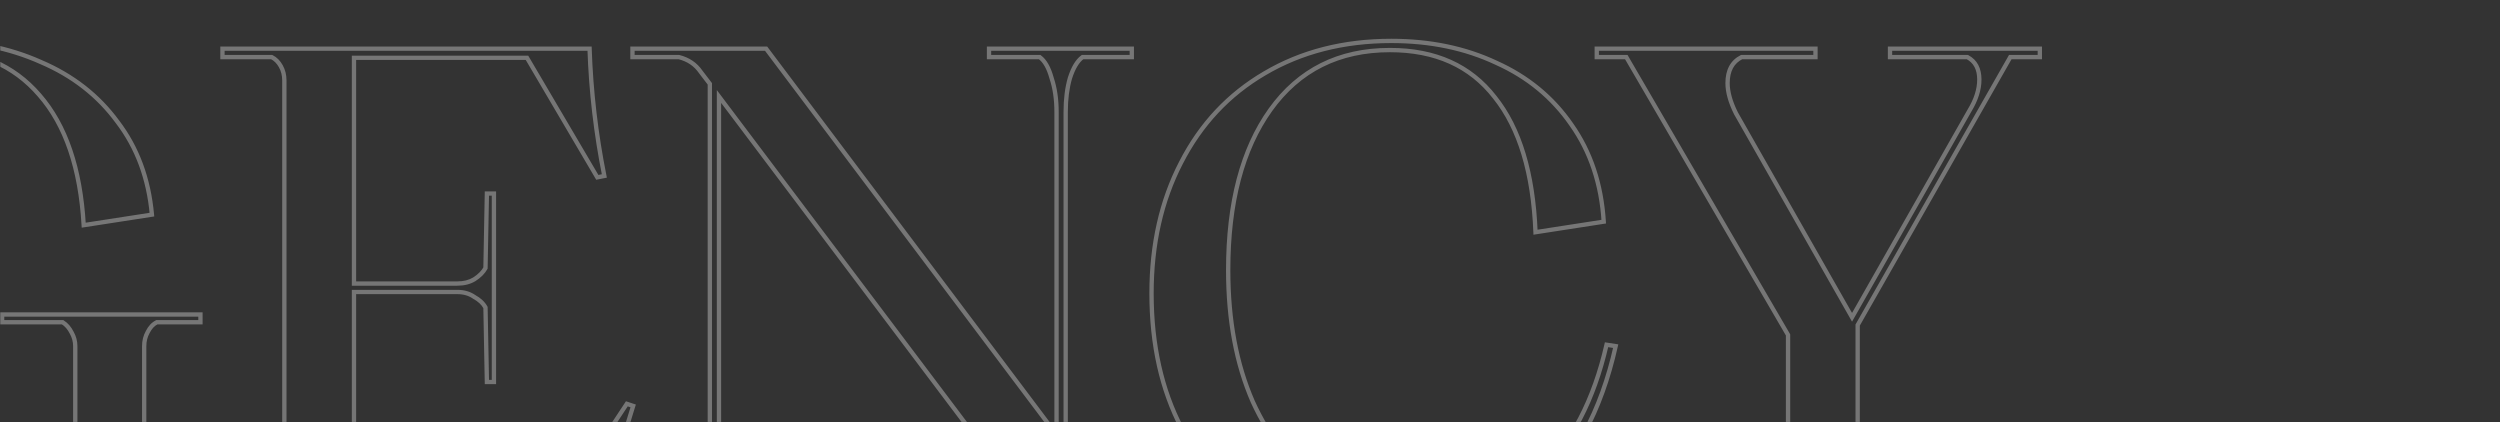 <?xml version="1.0" encoding="UTF-8"?> <svg xmlns="http://www.w3.org/2000/svg" width="1160" height="196" viewBox="0 0 1160 196" fill="none"><rect x="0" y="0" width="1160" height="196" fill="#333333" stroke="none"/><mask id="mask0_2022_9847" style="mask-type:alpha" maskUnits="userSpaceOnUse" x="0" y="0" width="1160" height="196"><rect width="1160" height="196" rx="10" fill="#F20898"></rect></mask><g mask="url(#mask0_2022_9847)"><g opacity="0.33"><mask id="path-2-outside-1_2022_9847" maskUnits="userSpaceOnUse" x="-366" y="17" width="1314" height="239" fill="black"><rect fill="white" x="-366" y="17" width="1314" height="239"></rect><path d="M-161.05 247.084H-145.387V251H-245.241V247.084H-210.977C-206.408 244.691 -204.124 240.231 -204.124 233.705C-204.124 229.572 -205.103 225.112 -207.061 220.326L-225.988 174.641H-316.052L-333.673 220.326C-335.631 225.112 -336.61 229.572 -336.61 233.705C-336.61 240.231 -334.217 244.691 -329.431 247.084H-295.168V251H-365V247.084H-349.01L-260.578 20.944H-256.988L-161.05 247.084ZM-272.325 61.734L-314.42 170.725H-227.619L-272.325 61.734ZM-28.057 254.59C-51.117 254.59 -71.457 249.803 -89.079 240.231C-106.7 230.659 -120.405 216.954 -130.195 199.115C-139.767 181.276 -144.553 160.501 -144.553 136.788C-144.553 113.946 -139.876 93.605 -130.521 75.766C-121.167 57.927 -107.896 44.004 -90.71 33.997C-73.306 23.99 -53.075 18.986 -30.015 18.986C-11.958 18.986 4.358 22.25 18.933 28.776C33.727 35.085 45.583 44.331 54.502 56.513C63.639 68.478 68.969 82.836 70.492 99.588L38.839 104.482C37.316 78.159 30.463 58.036 18.281 44.113C6.316 30.19 -10 23.229 -30.667 23.229C-55.468 23.229 -74.721 32.692 -88.426 51.618C-101.914 70.328 -108.658 95.454 -108.658 126.998C-108.658 166.157 -101.479 196.505 -87.121 218.042C-72.545 239.579 -51.987 250.347 -25.446 250.347C-12.176 250.347 -0.863 247.954 8.491 243.168C17.846 238.165 26.656 230.007 34.923 218.694V160.609C34.923 158.434 34.379 156.367 33.291 154.409C32.204 152.234 30.79 150.602 29.049 149.514H0.986V145.925H93.008V149.514H72.776C71.036 150.385 69.622 151.907 68.534 154.083C67.446 156.041 66.902 158.216 66.902 160.609V252.958H62.66C62.66 241.863 61.79 230.877 60.05 220C48.955 231.094 35.684 239.688 20.239 245.779C4.793 251.653 -11.306 254.59 -28.057 254.59ZM290.855 187.368L293.792 188.347C287.265 208.578 283.023 229.463 281.065 251H103.221V247.084H126.063C127.804 246.214 129.218 244.8 130.305 242.842C131.393 240.884 131.937 238.709 131.937 236.316V37.26C131.937 34.867 131.393 32.692 130.305 30.734C129.218 28.776 127.804 27.362 126.063 26.492H103.221V22.576H273.56C274.212 42.373 276.497 62.061 280.413 81.64L277.149 82.293L244.517 26.818H164.243V131.567H212.212C215.257 131.567 217.868 130.914 220.043 129.609C222.436 128.086 224.177 126.346 225.264 124.388L225.917 89.798H229.18V177.252H225.917L225.264 142.662C224.177 140.704 222.436 139.072 220.043 137.767C217.868 136.244 215.257 135.483 212.212 135.483H164.243V246.758H251.696L290.855 187.368ZM458.91 22.576H525.153V26.492H502.31C499.917 28.232 497.959 31.495 496.436 36.281C495.131 40.85 494.478 46.071 494.478 51.945V252.632H490.236L333.603 44.766V221.631C333.603 227.505 334.255 232.835 335.561 237.621C337.083 242.189 339.041 245.344 341.434 247.084H364.929V251H298.686V247.084H321.529C323.922 245.344 325.771 242.189 327.076 237.621C328.599 232.835 329.361 227.505 329.361 221.631V38.892L325.118 33.344C322.725 29.864 319.353 27.58 315.002 26.492H293.465V22.576H355.466L490.236 201.726V51.945C490.236 46.071 489.475 40.85 487.952 36.281C486.647 31.495 484.798 28.232 482.405 26.492H458.91V22.576ZM643.625 254.59C622.523 254.59 603.705 249.803 587.171 240.231C570.638 230.442 557.694 216.628 548.339 198.789C538.985 180.95 534.307 160.065 534.307 136.135C534.307 113.293 538.876 93.061 548.013 75.44C557.15 57.601 570.094 43.787 586.845 33.997C603.814 23.99 623.393 18.986 645.582 18.986C663.639 18.986 679.846 22.358 694.204 29.102C708.78 35.629 720.419 45.201 729.12 57.819C738.04 70.436 743.043 85.447 744.131 102.851L712.478 107.746C711.39 80.335 705.082 59.45 693.552 45.092C682.239 30.516 666.032 23.229 644.93 23.229C621.217 23.229 602.726 32.474 589.455 50.966C576.403 69.24 569.876 94.04 569.876 125.367C569.876 148.644 573.683 168.985 581.297 186.389C589.129 203.575 599.898 216.845 613.603 226.2C627.309 235.337 642.972 239.905 660.593 239.905C681.913 239.905 699.86 233.052 714.436 219.347C729.229 205.424 739.563 185.627 745.436 159.957L749.679 160.609C742.935 190.848 730.317 214.126 711.825 230.442C693.552 246.54 670.818 254.59 643.625 254.59ZM795.715 251V247.084H823.779C825.519 246.214 826.933 244.691 828.021 242.516C829.109 240.34 829.652 238.165 829.652 235.989V155.388L754.599 26.492H740.893V22.576H842.379V26.492H808.115C803.764 28.667 801.589 32.692 801.589 38.566C801.589 42.699 802.894 47.376 805.505 52.597L859.348 147.23L913.843 51.292C916.889 46.289 918.411 41.502 918.411 36.934C918.411 31.93 916.562 28.45 912.864 26.492H876.969V22.576H946.475V26.492H932.77L861.958 150.82V235.989C861.958 238.382 862.502 240.667 863.59 242.842C864.677 244.8 866.092 246.214 867.832 247.084H895.895V251H795.715Z"></path></mask><path d="M-161.05 247.084L-161.971 247.475L-161.712 248.084H-161.05V247.084ZM-145.387 247.084H-144.387V246.084H-145.387V247.084ZM-145.387 251V252H-144.387V251H-145.387ZM-245.241 251H-246.241V252H-245.241V251ZM-245.241 247.084V246.084H-246.241V247.084H-245.241ZM-210.977 247.084V248.084H-210.731L-210.513 247.97L-210.977 247.084ZM-207.061 220.326L-206.136 219.947L-206.137 219.943L-207.061 220.326ZM-225.988 174.641L-225.064 174.258L-225.32 173.641H-225.988V174.641ZM-316.052 174.641V173.641H-316.738L-316.985 174.281L-316.052 174.641ZM-333.673 220.326L-332.748 220.705L-332.744 220.695L-332.74 220.686L-333.673 220.326ZM-329.431 247.084L-329.878 247.979L-329.667 248.084H-329.431V247.084ZM-295.168 247.084H-294.168V246.084H-295.168V247.084ZM-295.168 251V252H-294.168V251H-295.168ZM-365 251H-366V252H-365V251ZM-365 247.084V246.084H-366V247.084H-365ZM-349.01 247.084V248.084H-348.328L-348.079 247.448L-349.01 247.084ZM-260.578 20.944V19.944H-261.26L-261.509 20.58L-260.578 20.944ZM-256.988 20.944L-256.067 20.554L-256.326 19.944H-256.988V20.944ZM-272.325 61.734L-271.4 61.355L-272.353 59.031L-273.258 61.374L-272.325 61.734ZM-314.42 170.725L-315.353 170.365L-315.879 171.725H-314.42V170.725ZM-227.619 170.725V171.725H-226.128L-226.694 170.346L-227.619 170.725ZM-161.05 247.084V248.084H-145.387V247.084V246.084H-161.05V247.084ZM-145.387 247.084H-146.387V251H-145.387H-144.387V247.084H-145.387ZM-145.387 251V250H-245.241V251V252H-145.387V251ZM-245.241 251H-244.241V247.084H-245.241H-246.241V251H-245.241ZM-245.241 247.084V248.084H-210.977V247.084V246.084H-245.241V247.084ZM-210.977 247.084L-210.513 247.97C-205.523 245.356 -203.124 240.487 -203.124 233.705H-204.124H-205.124C-205.124 239.976 -207.294 244.026 -211.441 246.198L-210.977 247.084ZM-204.124 233.705H-203.124C-203.124 229.414 -204.14 224.824 -206.136 219.947L-207.061 220.326L-207.987 220.705C-206.066 225.4 -205.124 229.73 -205.124 233.705H-204.124ZM-207.061 220.326L-206.137 219.943L-225.064 174.258L-225.988 174.641L-226.912 175.024L-207.985 220.709L-207.061 220.326ZM-225.988 174.641V173.641H-316.052V174.641V175.641H-225.988V174.641ZM-316.052 174.641L-316.985 174.281L-334.606 219.966L-333.673 220.326L-332.74 220.686L-315.119 175.001L-316.052 174.641ZM-333.673 220.326L-334.599 219.947C-336.594 224.824 -337.61 229.414 -337.61 233.705H-336.61H-335.61C-335.61 229.73 -334.668 225.4 -332.748 220.705L-333.673 220.326ZM-336.61 233.705H-337.61C-337.61 237.087 -336.99 240.006 -335.697 242.417C-334.397 244.84 -332.445 246.695 -329.878 247.979L-329.431 247.084L-328.984 246.19C-331.203 245.08 -332.841 243.509 -333.934 241.472C-335.033 239.423 -335.61 236.85 -335.61 233.705H-336.61ZM-329.431 247.084V248.084H-295.168V247.084V246.084H-329.431V247.084ZM-295.168 247.084H-296.168V251H-295.168H-294.168V247.084H-295.168ZM-295.168 251V250H-365V251V252H-295.168V251ZM-365 251H-364V247.084H-365H-366V251H-365ZM-365 247.084V248.084H-349.01V247.084V246.084H-365V247.084ZM-349.01 247.084L-348.079 247.448L-259.646 21.309L-260.578 20.944L-261.509 20.58L-349.942 246.72L-349.01 247.084ZM-260.578 20.944V21.944H-256.988V20.944V19.944H-260.578V20.944ZM-256.988 20.944L-257.909 21.335L-161.971 247.475L-161.05 247.084L-160.129 246.694L-256.067 20.554L-256.988 20.944ZM-272.325 61.734L-273.258 61.374L-315.353 170.365L-314.42 170.725L-313.488 171.086L-271.392 62.095L-272.325 61.734ZM-314.42 170.725V171.725H-227.619V170.725V169.725H-314.42V170.725ZM-227.619 170.725L-226.694 170.346L-271.4 61.355L-272.325 61.734L-273.25 62.114L-228.544 171.105L-227.619 170.725ZM-89.079 240.231L-89.556 241.11L-89.556 241.11L-89.079 240.231ZM-130.195 199.115L-131.076 199.588L-131.072 199.596L-130.195 199.115ZM-130.521 75.766L-129.636 76.231L-129.636 76.231L-130.521 75.766ZM-90.71 33.997L-91.209 33.13L-91.213 33.133L-90.71 33.997ZM18.933 28.776L18.525 29.689L18.533 29.692L18.541 29.696L18.933 28.776ZM54.502 56.513L53.695 57.104L53.701 57.112L53.708 57.12L54.502 56.513ZM70.492 99.588L70.645 100.576L71.573 100.432L71.488 99.497L70.492 99.588ZM38.839 104.482L37.84 104.54L37.904 105.639L38.992 105.471L38.839 104.482ZM18.281 44.113L17.522 44.765L17.528 44.772L18.281 44.113ZM-88.426 51.618L-89.236 51.032L-89.237 51.034L-88.426 51.618ZM-87.121 218.042L-87.953 218.596L-87.949 218.602L-87.121 218.042ZM8.491 243.168L8.947 244.059L8.955 244.054L8.963 244.05L8.491 243.168ZM34.923 218.694L35.73 219.284L35.923 219.021V218.694H34.923ZM33.291 154.409L32.397 154.856L32.407 154.876L32.417 154.895L33.291 154.409ZM29.049 149.514L29.579 148.666L29.336 148.514H29.049V149.514ZM0.986 149.514H-0.014V150.514H0.986V149.514ZM0.986 145.925V144.925H-0.014V145.925H0.986ZM93.008 145.925H94.008V144.925H93.008V145.925ZM93.008 149.514V150.514H94.008V149.514H93.008ZM72.776 149.514V148.514H72.54L72.329 148.62L72.776 149.514ZM68.534 154.083L69.408 154.569L69.419 154.55L69.428 154.53L68.534 154.083ZM66.902 252.958V253.958H67.902V252.958H66.902ZM62.66 252.958H61.66V253.958H62.66V252.958ZM60.05 220L61.037 219.842L60.728 217.907L59.343 219.292L60.05 220ZM20.239 245.779L20.594 246.714L20.605 246.709L20.239 245.779ZM-28.057 254.59V253.59C-50.975 253.59 -71.147 248.834 -88.601 239.353L-89.079 240.231L-89.556 241.11C-71.767 250.773 -51.258 255.59 -28.057 255.59V254.59ZM-89.079 240.231L-88.601 239.353C-106.051 229.874 -119.619 216.307 -129.318 198.634L-130.195 199.115L-131.072 199.596C-121.191 217.601 -107.348 231.445 -89.556 241.11L-89.079 240.231ZM-130.195 199.115L-129.314 198.642C-138.795 180.972 -143.553 160.364 -143.553 136.788H-144.553H-145.553C-145.553 160.637 -140.739 181.581 -131.076 199.588L-130.195 199.115ZM-144.553 136.788H-143.553C-143.553 114.085 -138.905 93.908 -129.636 76.231L-130.521 75.766L-131.407 75.302C-140.846 93.302 -145.553 113.806 -145.553 136.788H-144.553ZM-130.521 75.766L-129.636 76.231C-120.367 58.556 -107.228 44.773 -90.207 34.861L-90.71 33.997L-91.213 33.133C-108.564 43.236 -121.966 57.299 -131.407 75.302L-130.521 75.766ZM-90.71 33.997L-90.212 34.864C-72.981 24.956 -52.926 19.986 -30.015 19.986V18.986V17.986C-53.223 17.986 -73.632 23.024 -91.209 33.13L-90.71 33.997ZM-30.015 18.986V19.986C-12.081 19.986 4.093 23.227 18.525 29.689L18.933 28.776L19.342 27.863C4.622 21.272 -11.836 17.986 -30.015 17.986V18.986ZM18.933 28.776L18.541 29.696C33.18 35.939 44.889 45.076 53.695 57.104L54.502 56.513L55.309 55.922C46.277 43.586 34.273 34.231 19.326 27.856L18.933 28.776ZM54.502 56.513L53.708 57.12C62.717 68.918 67.988 83.092 69.496 99.678L70.492 99.588L71.488 99.497C69.95 82.581 64.561 68.038 55.297 55.906L54.502 56.513ZM70.492 99.588L70.339 98.599L38.686 103.494L38.839 104.482L38.992 105.471L70.645 100.576L70.492 99.588ZM38.839 104.482L39.837 104.425C38.307 77.971 31.413 57.603 19.033 43.455L18.281 44.113L17.528 44.772C29.513 58.469 36.325 78.347 37.84 104.54L38.839 104.482ZM18.281 44.113L19.039 43.461C6.859 29.288 -9.75 22.229 -30.667 22.229V23.229V24.229C-10.251 24.229 5.772 31.092 17.522 44.765L18.281 44.113ZM-30.667 23.229V22.229C-55.765 22.229 -75.329 31.828 -89.236 51.032L-88.426 51.618L-87.616 52.205C-74.112 33.556 -55.17 24.229 -30.667 24.229V23.229ZM-88.426 51.618L-89.237 51.034C-102.886 69.966 -109.658 95.32 -109.658 126.998H-108.658H-107.658C-107.658 95.588 -100.942 70.689 -87.615 52.203L-88.426 51.618ZM-108.658 126.998H-109.658C-109.658 166.26 -102.463 196.831 -87.953 218.596L-87.121 218.042L-86.289 217.487C-100.494 196.178 -107.658 166.054 -107.658 126.998H-108.658ZM-87.121 218.042L-87.949 218.602C-73.183 240.421 -52.311 251.347 -25.446 251.347V250.347V249.347C-51.663 249.347 -71.907 238.737 -86.293 217.481L-87.121 218.042ZM-25.446 250.347V251.347C-12.058 251.347 -0.581 248.933 8.947 244.059L8.491 243.168L8.036 242.278C-1.146 246.975 -12.294 249.347 -25.446 249.347V250.347ZM8.491 243.168L8.963 244.05C18.485 238.957 27.402 230.681 35.73 219.284L34.923 218.694L34.116 218.104C25.91 229.333 17.206 237.373 8.019 242.287L8.491 243.168ZM34.923 218.694H35.923V160.609H34.923H33.923V218.694H34.923ZM34.923 160.609H35.923C35.923 158.259 35.333 156.026 34.166 153.924L33.291 154.409L32.417 154.895C33.425 156.709 33.923 158.609 33.923 160.609H34.923ZM33.291 154.409L34.186 153.962C33.031 151.653 31.503 149.868 29.579 148.666L29.049 149.514L28.519 150.362C30.077 151.336 31.376 152.815 32.397 154.856L33.291 154.409ZM29.049 149.514V148.514H0.986V149.514V150.514H29.049V149.514ZM0.986 149.514H1.986V145.925H0.986H-0.014V149.514H0.986ZM0.986 145.925V146.925H93.008V145.925V144.925H0.986V145.925ZM93.008 145.925H92.008V149.514H93.008H94.008V145.925H93.008ZM93.008 149.514V148.514H72.776V149.514V150.514H93.008V149.514ZM72.776 149.514L72.329 148.62C70.351 149.609 68.799 151.316 67.64 153.636L68.534 154.083L69.428 154.53C70.444 152.499 71.721 151.16 73.223 150.409L72.776 149.514ZM68.534 154.083L67.66 153.597C66.484 155.714 65.902 158.058 65.902 160.609H66.902H67.902C67.902 158.374 68.409 156.368 69.408 154.569L68.534 154.083ZM66.902 160.609H65.902V252.958H66.902H67.902V160.609H66.902ZM66.902 252.958V251.958H62.66V252.958V253.958H66.902V252.958ZM62.66 252.958H63.66C63.66 241.811 62.786 230.772 61.037 219.842L60.05 220L59.062 220.158C60.794 230.982 61.66 241.916 61.66 252.958H62.66ZM60.05 220L59.343 219.292C48.35 230.285 35.198 238.805 19.872 244.849L20.239 245.779L20.605 246.709C36.171 240.571 49.559 231.904 60.757 220.707L60.05 220ZM20.239 245.779L19.883 244.844C4.552 250.674 -11.425 253.59 -28.057 253.59V254.59V255.59C-11.186 255.59 5.033 252.631 20.594 246.714L20.239 245.779ZM290.855 187.368L291.171 186.419L290.443 186.176L290.02 186.817L290.855 187.368ZM293.792 188.347L294.743 188.654L295.047 187.711L294.108 187.398L293.792 188.347ZM281.065 251V252H281.978L282.061 251.091L281.065 251ZM103.221 251H102.221V252H103.221V251ZM103.221 247.084V246.084H102.221V247.084H103.221ZM126.063 247.084V248.084H126.299L126.51 247.979L126.063 247.084ZM130.305 242.842L129.431 242.356L129.431 242.356L130.305 242.842ZM130.305 30.734L129.431 31.22L129.431 31.22L130.305 30.734ZM126.063 26.492L126.51 25.597L126.299 25.492H126.063V26.492ZM103.221 26.492H102.221V27.492H103.221V26.492ZM103.221 22.576V21.576H102.221V22.576H103.221ZM273.56 22.576L274.559 22.543L274.527 21.576H273.56V22.576ZM280.413 81.64L280.609 82.621L281.589 82.424L281.393 81.444L280.413 81.64ZM277.149 82.293L276.287 82.8L276.648 83.413L277.345 83.273L277.149 82.293ZM244.517 26.818L245.379 26.311L245.089 25.818H244.517V26.818ZM164.243 26.818V25.818H163.243V26.818H164.243ZM164.243 131.567H163.243V132.567H164.243V131.567ZM220.043 129.609L220.558 130.466L220.569 130.46L220.58 130.453L220.043 129.609ZM225.264 124.388L226.139 124.873L226.26 124.656L226.264 124.407L225.264 124.388ZM225.917 89.798V88.798H224.936L224.917 89.779L225.917 89.798ZM229.18 89.798H230.18V88.798H229.18V89.798ZM229.18 177.252V178.252H230.18V177.252H229.18ZM225.917 177.252L224.917 177.271L224.936 178.252H225.917V177.252ZM225.264 142.662L226.264 142.643L226.26 142.394L226.139 142.176L225.264 142.662ZM220.043 137.767L219.47 138.586L219.516 138.618L219.564 138.645L220.043 137.767ZM164.243 135.483V134.483H163.243V135.483H164.243ZM164.243 246.758H163.243V247.758H164.243V246.758ZM251.696 246.758V247.758H252.235L252.531 247.308L251.696 246.758ZM290.855 187.368L290.539 188.316L293.475 189.295L293.792 188.347L294.108 187.398L291.171 186.419L290.855 187.368ZM293.792 188.347L292.84 188.04C286.29 208.343 282.034 229.3 280.069 250.909L281.065 251L282.061 251.091C284.012 229.626 288.24 208.814 294.743 188.654L293.792 188.347ZM281.065 251V250H103.221V251V252H281.065V251ZM103.221 251H104.221V247.084H103.221H102.221V251H103.221ZM103.221 247.084V248.084H126.063V247.084V246.084H103.221V247.084ZM126.063 247.084L126.51 247.979C128.457 247.005 130.009 245.434 131.179 243.328L130.305 242.842L129.431 242.356C128.426 244.166 127.15 245.423 125.616 246.19L126.063 247.084ZM130.305 242.842L131.179 243.328C132.355 241.211 132.937 238.867 132.937 236.316H131.937H130.937C130.937 238.551 130.431 240.557 129.431 242.356L130.305 242.842ZM131.937 236.316H132.937V37.26H131.937H130.937V236.316H131.937ZM131.937 37.26H132.937C132.937 34.709 132.355 32.365 131.179 30.248L130.305 30.734L129.431 31.22C130.431 33.019 130.937 35.025 130.937 37.26H131.937ZM130.305 30.734L131.179 30.248C130.009 28.142 128.457 26.571 126.51 25.597L126.063 26.492L125.616 27.386C127.15 28.153 128.426 29.41 129.431 31.22L130.305 30.734ZM126.063 26.492V25.492H103.221V26.492V27.492H126.063V26.492ZM103.221 26.492H104.221V22.576H103.221H102.221V26.492H103.221ZM103.221 22.576V23.576H273.56V22.576V21.576H103.221V22.576ZM273.56 22.576L272.56 22.609C273.215 42.461 275.505 62.203 279.432 81.836L280.413 81.64L281.393 81.444C277.488 61.918 275.21 42.285 274.559 22.543L273.56 22.576ZM280.413 81.64L280.216 80.659L276.953 81.312L277.149 82.293L277.345 83.273L280.609 82.621L280.413 81.64ZM277.149 82.293L278.011 81.785L245.379 26.311L244.517 26.818L243.655 27.325L276.287 82.8L277.149 82.293ZM244.517 26.818V25.818H164.243V26.818V27.818H244.517V26.818ZM164.243 26.818H163.243V131.567H164.243H165.243V26.818H164.243ZM164.243 131.567V132.567H212.212V131.567V130.567H164.243V131.567ZM212.212 131.567V132.567C215.402 132.567 218.198 131.882 220.558 130.466L220.043 129.609L219.529 128.751C217.537 129.946 215.113 130.567 212.212 130.567V131.567ZM220.043 129.609L220.58 130.453C223.077 128.864 224.951 127.011 226.139 124.873L225.264 124.388L224.39 123.902C223.402 125.681 221.796 127.309 219.506 128.765L220.043 129.609ZM225.264 124.388L226.264 124.407L226.917 89.817L225.917 89.798L224.917 89.779L224.265 124.369L225.264 124.388ZM225.917 89.798V90.798H229.18V89.798V88.798H225.917V89.798ZM229.18 89.798H228.18V177.252H229.18H230.18V89.798H229.18ZM229.18 177.252V176.252H225.917V177.252V178.252H229.18V177.252ZM225.917 177.252L226.917 177.233L226.264 142.643L225.264 142.662L224.265 142.681L224.917 177.271L225.917 177.252ZM225.264 142.662L226.139 142.176C224.941 140.02 223.045 138.265 220.522 136.889L220.043 137.767L219.564 138.645C221.828 139.879 223.413 141.388 224.39 143.147L225.264 142.662ZM220.043 137.767L220.617 136.948C218.249 135.291 215.431 134.483 212.212 134.483V135.483V136.483C215.083 136.483 217.486 137.198 219.47 138.586L220.043 137.767ZM212.212 135.483V134.483H164.243V135.483V136.483H212.212V135.483ZM164.243 135.483H163.243V246.758H164.243H165.243V135.483H164.243ZM164.243 246.758V247.758H251.696V246.758V245.758H164.243V246.758ZM251.696 246.758L252.531 247.308L291.69 187.918L290.855 187.368L290.02 186.817L250.862 246.207L251.696 246.758ZM458.91 22.576V21.576H457.91V22.576H458.91ZM525.153 22.576H526.153V21.576H525.153V22.576ZM525.153 26.492V27.492H526.153V26.492H525.153ZM502.31 26.492V25.492H501.985L501.722 25.683L502.31 26.492ZM496.436 36.281L495.483 35.978L495.479 35.992L495.475 36.007L496.436 36.281ZM494.478 252.632V253.632H495.478V252.632H494.478ZM490.236 252.632L489.438 253.233L489.738 253.632H490.236V252.632ZM333.603 44.766L334.401 44.164L332.603 41.777V44.766H333.603ZM335.561 237.621L334.596 237.884L334.603 237.911L334.612 237.937L335.561 237.621ZM341.434 247.084L340.846 247.893L341.109 248.084H341.434V247.084ZM364.929 247.084H365.929V246.084H364.929V247.084ZM364.929 251V252H365.929V251H364.929ZM298.686 251H297.686V252H298.686V251ZM298.686 247.084V246.084H297.686V247.084H298.686ZM321.529 247.084V248.084H321.854L322.117 247.893L321.529 247.084ZM327.076 237.621L326.123 237.318L326.119 237.332L326.115 237.346L327.076 237.621ZM329.361 38.892H330.361V38.553L330.155 38.285L329.361 38.892ZM325.118 33.344L324.294 33.911L324.309 33.932L324.324 33.952L325.118 33.344ZM315.002 26.492L315.245 25.522L315.126 25.492H315.002V26.492ZM293.465 26.492H292.465V27.492H293.465V26.492ZM293.465 22.576V21.576H292.465V22.576H293.465ZM355.466 22.576L356.265 21.975L355.965 21.576H355.466V22.576ZM490.236 201.726L489.437 202.327L491.236 204.718V201.726H490.236ZM487.952 36.281L486.987 36.544L486.995 36.571L487.003 36.598L487.952 36.281ZM482.405 26.492L482.993 25.683L482.73 25.492H482.405V26.492ZM458.91 26.492H457.91V27.492H458.91V26.492ZM458.91 22.576V23.576H525.153V22.576V21.576H458.91V22.576ZM525.153 22.576H524.153V26.492H525.153H526.153V22.576H525.153ZM525.153 26.492V25.492H502.31V26.492V27.492H525.153V26.492ZM502.31 26.492L501.722 25.683C499.073 27.61 497.03 31.117 495.483 35.978L496.436 36.281L497.389 36.585C498.888 31.874 500.761 28.855 502.898 27.301L502.31 26.492ZM496.436 36.281L495.475 36.007C494.139 40.683 493.478 45.999 493.478 51.945H494.478H495.478C495.478 46.143 496.123 41.017 497.398 36.556L496.436 36.281ZM494.478 51.945H493.478V252.632H494.478H495.478V51.945H494.478ZM494.478 252.632V251.632H490.236V252.632V253.632H494.478V252.632ZM490.236 252.632L491.035 252.03L334.401 44.164L333.603 44.766L332.804 45.367L489.438 253.233L490.236 252.632ZM333.603 44.766H332.603V221.631H333.603H334.603V44.766H333.603ZM333.603 221.631H332.603C332.603 227.578 333.263 232.998 334.596 237.884L335.561 237.621L336.525 237.358C335.247 232.672 334.603 227.432 334.603 221.631H333.603ZM335.561 237.621L334.612 237.937C336.163 242.59 338.209 245.975 340.846 247.893L341.434 247.084L342.023 246.275C339.874 244.713 338.004 241.789 336.509 237.305L335.561 237.621ZM341.434 247.084V248.084H364.929V247.084V246.084H341.434V247.084ZM364.929 247.084H363.929V251H364.929H365.929V247.084H364.929ZM364.929 251V250H298.686V251V252H364.929V251ZM298.686 251H299.686V247.084H298.686H297.686V251H298.686ZM298.686 247.084V248.084H321.529V247.084V246.084H298.686V247.084ZM321.529 247.084L322.117 247.893C324.771 245.963 326.706 242.558 328.038 237.896L327.076 237.621L326.115 237.346C324.836 241.821 323.073 244.725 320.941 246.275L321.529 247.084ZM327.076 237.621L328.029 237.924C329.588 233.025 330.361 227.591 330.361 221.631H329.361H328.361C328.361 227.419 327.61 232.645 326.123 237.318L327.076 237.621ZM329.361 221.631H330.361V38.892H329.361H328.361V221.631H329.361ZM329.361 38.892L330.155 38.285L325.913 32.737L325.118 33.344L324.324 33.952L328.566 39.499L329.361 38.892ZM325.118 33.344L325.942 32.778C323.402 29.083 319.817 26.665 315.245 25.522L315.002 26.492L314.76 27.462C318.89 28.494 322.048 30.644 324.294 33.911L325.118 33.344ZM315.002 26.492V25.492H293.465V26.492V27.492H315.002V26.492ZM293.465 26.492H294.465V22.576H293.465H292.465V26.492H293.465ZM293.465 22.576V23.576H355.466V22.576V21.576H293.465V22.576ZM355.466 22.576L354.667 23.177L489.437 202.327L490.236 201.726L491.035 201.125L356.265 21.975L355.466 22.576ZM490.236 201.726H491.236V51.945H490.236H489.236V201.726H490.236ZM490.236 51.945H491.236C491.236 45.986 490.464 40.655 488.901 35.965L487.952 36.281L487.003 36.598C488.486 41.045 489.236 46.156 489.236 51.945H490.236ZM487.952 36.281L488.917 36.018C487.589 31.149 485.658 27.622 482.993 25.683L482.405 26.492L481.816 27.301C483.937 28.843 485.705 31.842 486.987 36.544L487.952 36.281ZM482.405 26.492V25.492H458.91V26.492V27.492H482.405V26.492ZM458.91 26.492H459.91V22.576H458.91H457.91V26.492H458.91ZM587.171 240.231L586.662 241.092L586.67 241.097L587.171 240.231ZM548.339 198.789L547.454 199.253L547.454 199.253L548.339 198.789ZM548.013 75.44L548.901 75.9L548.903 75.896L548.013 75.44ZM586.845 33.997L587.349 34.861L587.353 34.859L586.845 33.997ZM694.204 29.102L693.779 30.008L693.787 30.011L693.796 30.015L694.204 29.102ZM729.12 57.819L728.297 58.386L728.304 58.396L729.12 57.819ZM744.131 102.851L744.284 103.839L745.186 103.699L745.129 102.788L744.131 102.851ZM712.478 107.746L711.479 107.785L711.523 108.905L712.631 108.734L712.478 107.746ZM693.552 45.092L692.762 45.705L692.767 45.712L692.772 45.718L693.552 45.092ZM589.455 50.966L588.643 50.383L588.642 50.385L589.455 50.966ZM581.297 186.389L580.381 186.789L580.384 186.796L580.387 186.803L581.297 186.389ZM613.603 226.2L613.039 227.026L613.048 227.032L613.603 226.2ZM714.436 219.347L715.121 220.075L715.121 220.075L714.436 219.347ZM745.436 159.957L745.588 158.968L744.669 158.827L744.462 159.734L745.436 159.957ZM749.679 160.609L750.655 160.827L750.887 159.784L749.831 159.621L749.679 160.609ZM711.825 230.442L712.486 231.192L712.487 231.192L711.825 230.442ZM643.625 254.59V253.59C622.68 253.59 604.038 248.841 587.672 239.366L587.171 240.231L586.67 241.097C603.372 250.766 622.365 255.59 643.625 255.59V254.59ZM587.171 240.231L587.681 239.371C571.315 229.681 558.497 216.007 549.225 198.324L548.339 198.789L547.454 199.253C556.89 217.248 569.961 231.203 586.662 241.092L587.171 240.231ZM548.339 198.789L549.225 198.324C539.958 180.653 535.307 159.934 535.307 136.135H534.307H533.307C533.307 160.197 538.011 181.246 547.454 199.253L548.339 198.789ZM534.307 136.135H535.307C535.307 113.429 539.848 93.359 548.901 75.9L548.013 75.44L547.125 74.98C537.904 92.763 533.307 113.157 533.307 136.135H534.307ZM548.013 75.44L548.903 75.896C557.956 58.221 570.769 44.551 587.349 34.861L586.845 33.997L586.34 33.134C569.419 43.023 556.344 56.981 547.123 74.984L548.013 75.44ZM586.845 33.997L587.353 34.859C604.149 24.953 623.548 19.986 645.582 19.986V18.986V17.986C623.237 17.986 603.478 23.027 586.337 33.136L586.845 33.997ZM645.582 18.986V19.986C663.512 19.986 679.571 23.334 693.779 30.008L694.204 29.102L694.629 28.197C680.121 21.383 663.765 17.986 645.582 17.986V18.986ZM694.204 29.102L693.796 30.015C708.211 36.47 719.704 45.926 728.297 58.386L729.12 57.819L729.944 57.251C721.133 44.476 709.348 34.788 694.613 28.19L694.204 29.102ZM729.12 57.819L728.304 58.396C737.103 70.843 742.055 85.67 743.133 102.913L744.131 102.851L745.129 102.788C744.031 85.224 738.977 70.029 729.937 57.241L729.12 57.819ZM744.131 102.851L743.978 101.862L712.325 106.757L712.478 107.746L712.631 108.734L744.284 103.839L744.131 102.851ZM712.478 107.746L713.477 107.706C712.385 80.181 706.047 59.055 694.331 44.466L693.552 45.092L692.772 45.718C704.116 59.846 710.396 80.489 711.479 107.785L712.478 107.746ZM693.552 45.092L694.342 44.479C682.811 29.622 666.29 22.229 644.93 22.229V23.229V24.229C665.773 24.229 681.667 31.411 692.762 45.705L693.552 45.092ZM644.93 23.229V22.229C620.911 22.229 602.11 31.617 588.643 50.383L589.455 50.966L590.268 51.549C603.341 33.332 621.524 24.229 644.93 24.229V23.229ZM589.455 50.966L588.642 50.385C575.428 68.883 568.876 93.912 568.876 125.367H569.876H570.876C570.876 94.168 577.377 69.596 590.269 51.547L589.455 50.966ZM569.876 125.367H568.876C568.876 148.752 572.701 169.234 580.381 186.789L581.297 186.389L582.214 185.988C574.666 168.736 570.876 148.537 570.876 125.367H569.876ZM581.297 186.389L580.387 186.803C588.284 204.132 599.163 217.555 613.039 227.026L613.603 226.2L614.167 225.374C600.632 216.136 589.974 203.017 582.207 185.974L581.297 186.389ZM613.603 226.2L613.048 227.032C626.93 236.286 642.789 240.905 660.593 240.905V239.905V238.905C643.155 238.905 627.687 234.387 614.158 225.368L613.603 226.2ZM660.593 239.905V240.905C682.149 240.905 700.347 233.967 715.121 220.075L714.436 219.347L713.751 218.618C699.374 232.137 681.677 238.905 660.593 238.905V239.905ZM714.436 219.347L715.121 220.075C730.096 205.981 740.506 185.987 746.411 160.18L745.436 159.957L744.462 159.734C738.619 185.268 728.362 204.867 713.751 218.619L714.436 219.347ZM745.436 159.957L745.284 160.945L749.527 161.598L749.679 160.609L749.831 159.621L745.588 158.968L745.436 159.957ZM749.679 160.609L748.703 160.392C741.993 190.478 729.46 213.548 711.164 229.692L711.825 230.442L712.487 231.192C731.173 214.704 743.877 191.219 750.655 160.827L749.679 160.609ZM711.825 230.442L711.164 229.691C693.095 245.61 670.605 253.59 643.625 253.59V254.59V255.59C671.031 255.59 694.008 247.471 712.486 231.192L711.825 230.442ZM795.715 251H794.715V252H795.715V251ZM795.715 247.084V246.084H794.715V247.084H795.715ZM823.779 247.084V248.084H824.015L824.226 247.979L823.779 247.084ZM828.021 242.516L828.915 242.963L828.915 242.963L828.021 242.516ZM829.652 155.388H830.652V155.118L830.517 154.885L829.652 155.388ZM754.599 26.492L755.463 25.989L755.174 25.492H754.599V26.492ZM740.893 26.492H739.893V27.492H740.893V26.492ZM740.893 22.576V21.576H739.893V22.576H740.893ZM842.379 22.576H843.379V21.576H842.379V22.576ZM842.379 26.492V27.492H843.379V26.492H842.379ZM808.115 26.492V25.492H807.879L807.668 25.597L808.115 26.492ZM805.505 52.597L804.61 53.045L804.622 53.069L804.636 53.092L805.505 52.597ZM859.348 147.23L858.478 147.725L859.348 149.254L860.217 147.724L859.348 147.23ZM913.843 51.292L912.989 50.772L912.981 50.785L912.974 50.798L913.843 51.292ZM912.864 26.492L913.332 25.608L913.112 25.492H912.864V26.492ZM876.969 26.492H875.969V27.492H876.969V26.492ZM876.969 22.576V21.576H875.969V22.576H876.969ZM946.475 22.576H947.475V21.576H946.475V22.576ZM946.475 26.492V27.492H947.475V26.492H946.475ZM932.77 26.492V25.492H932.188L931.901 25.997L932.77 26.492ZM861.958 150.82L861.089 150.325L860.958 150.555V150.82H861.958ZM863.59 242.842L862.695 243.289L862.705 243.309L862.716 243.328L863.59 242.842ZM867.832 247.084L867.385 247.979L867.596 248.084H867.832V247.084ZM895.895 247.084H896.895V246.084H895.895V247.084ZM895.895 251V252H896.895V251H895.895ZM795.715 251H796.715V247.084H795.715H794.715V251H795.715ZM795.715 247.084V248.084H823.779V247.084V246.084H795.715V247.084ZM823.779 247.084L824.226 247.979C826.204 246.99 827.755 245.283 828.915 242.963L828.021 242.516L827.126 242.068C826.111 244.1 824.834 245.438 823.331 246.19L823.779 247.084ZM828.021 242.516L828.915 242.963C830.064 240.665 830.652 238.338 830.652 235.989H829.652H828.652C828.652 237.992 828.153 240.015 827.126 242.068L828.021 242.516ZM829.652 235.989H830.652V155.388H829.652H828.652V235.989H829.652ZM829.652 155.388L830.517 154.885L755.463 25.989L754.599 26.492L753.735 26.995L828.788 155.891L829.652 155.388ZM754.599 26.492V25.492H740.893V26.492V27.492H754.599V26.492ZM740.893 26.492H741.893V22.576H740.893H739.893V26.492H740.893ZM740.893 22.576V23.576H842.379V22.576V21.576H740.893V22.576ZM842.379 22.576H841.379V26.492H842.379H843.379V22.576H842.379ZM842.379 26.492V25.492H808.115V26.492V27.492H842.379V26.492ZM808.115 26.492L807.668 25.597C805.321 26.771 803.533 28.462 802.341 30.666C801.155 32.86 800.589 35.509 800.589 38.566H801.589H802.589C802.589 35.749 803.111 33.448 804.1 31.617C805.084 29.798 806.559 28.388 808.563 27.386L808.115 26.492ZM801.589 38.566H800.589C800.589 42.905 801.957 47.738 804.61 53.045L805.505 52.597L806.399 52.15C803.831 47.014 802.589 42.493 802.589 38.566H801.589ZM805.505 52.597L804.636 53.092L858.478 147.725L859.348 147.23L860.217 146.736L806.374 52.103L805.505 52.597ZM859.348 147.23L860.217 147.724L914.713 51.786L913.843 51.292L912.974 50.798L858.478 146.736L859.348 147.23ZM913.843 51.292L914.697 51.812C917.812 46.695 919.411 41.731 919.411 36.934H918.411H917.411C917.411 41.274 915.966 45.882 912.989 50.772L913.843 51.292ZM918.411 36.934H919.411C919.411 31.647 917.428 27.777 913.332 25.608L912.864 26.492L912.396 27.376C915.697 29.123 917.411 32.214 917.411 36.934H918.411ZM912.864 26.492V25.492H876.969V26.492V27.492H912.864V26.492ZM876.969 26.492H877.969V22.576H876.969H875.969V26.492H876.969ZM876.969 22.576V23.576H946.475V22.576V21.576H876.969V22.576ZM946.475 22.576H945.475V26.492H946.475H947.475V22.576H946.475ZM946.475 26.492V25.492H932.77V26.492V27.492H946.475V26.492ZM932.77 26.492L931.901 25.997L861.089 150.325L861.958 150.82L862.827 151.315L933.639 26.987L932.77 26.492ZM861.958 150.82H860.958V235.989H861.958H862.958V150.82H861.958ZM861.958 235.989H860.958C860.958 238.54 861.539 240.977 862.695 243.289L863.59 242.842L864.484 242.395C863.465 240.356 862.958 238.224 862.958 235.989H861.958ZM863.59 242.842L862.716 243.328C863.886 245.434 865.438 247.005 867.385 247.979L867.832 247.084L868.279 246.19C866.745 245.423 865.469 244.166 864.464 242.356L863.59 242.842ZM867.832 247.084V248.084H895.895V247.084V246.084H867.832V247.084ZM895.895 247.084H894.895V251H895.895H896.895V247.084H895.895ZM895.895 251V250H795.715V251V252H895.895V251Z" fill="white" mask="url(#path-2-outside-1_2022_9847)"></path></g></g></svg> 